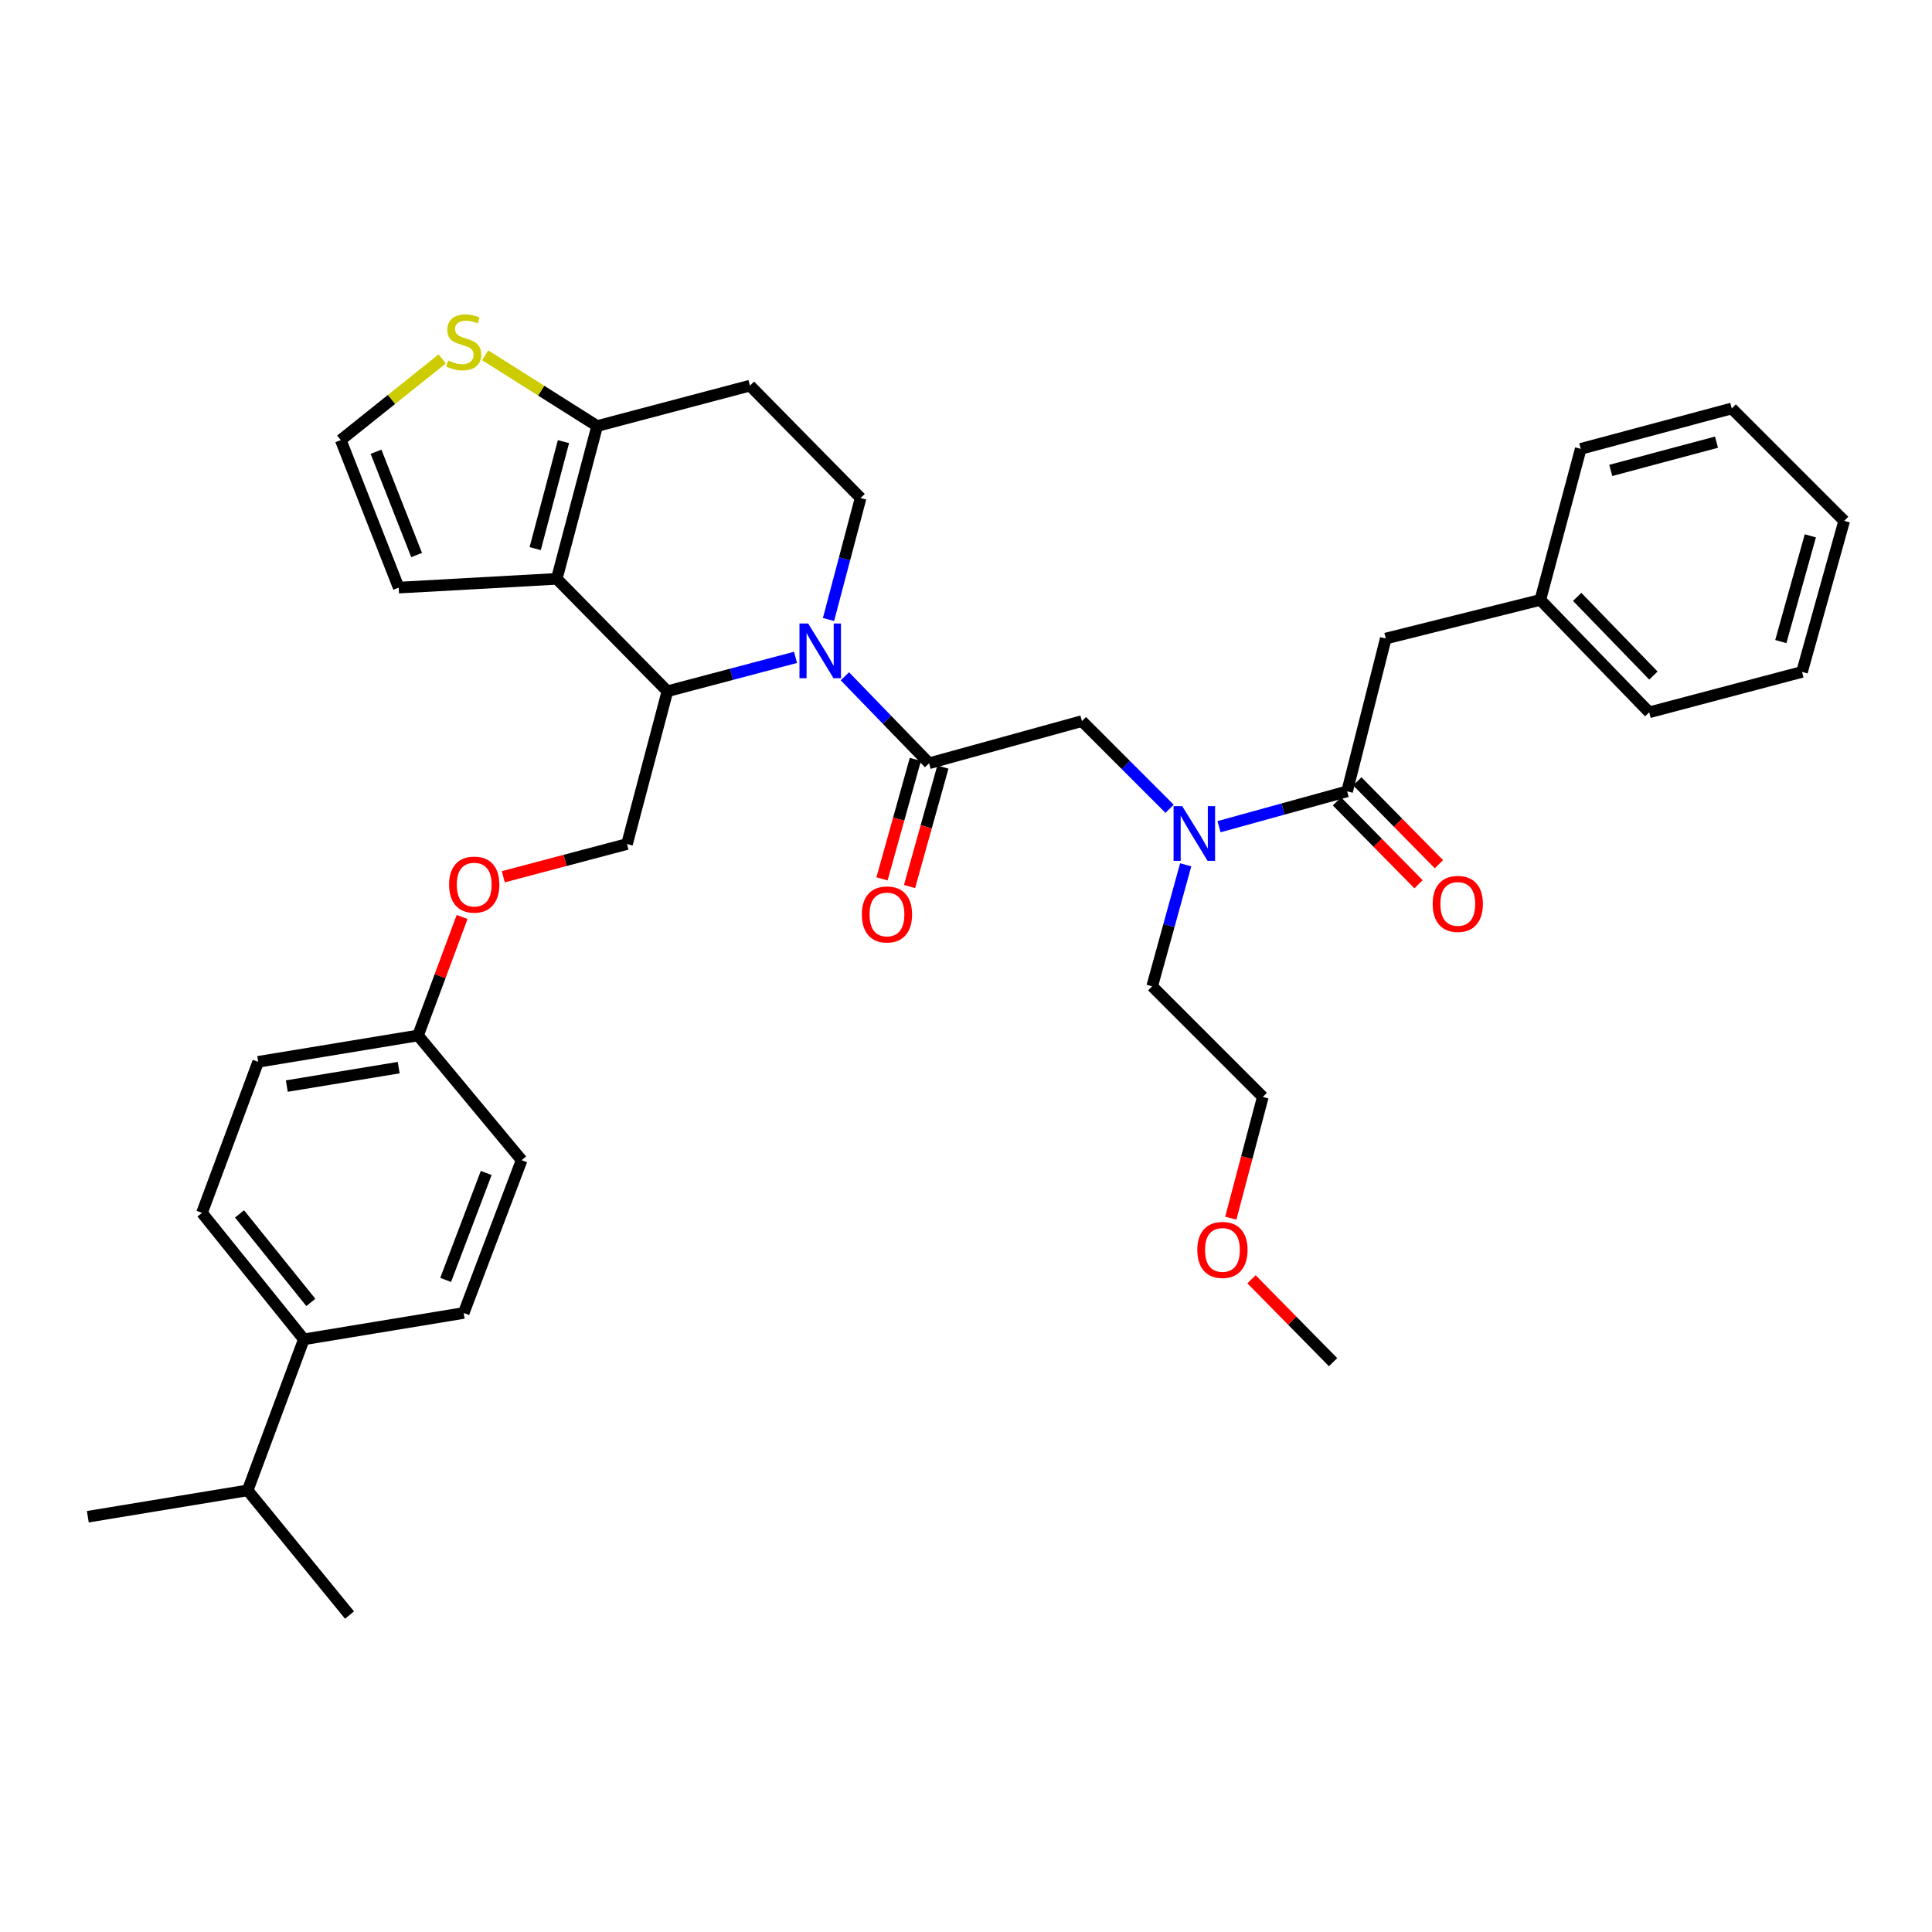 <?xml version='1.0' encoding='iso-8859-1'?>
<svg version='1.1' baseProfile='full'
              xmlns='http://www.w3.org/2000/svg'
                      xmlns:rdkit='http://www.rdkit.org/xml'
                      xmlns:xlink='http://www.w3.org/1999/xlink'
                  xml:space='preserve'
width='1000px' height='1000px' viewBox='0 0 1000 1000'>
<!-- END OF HEADER -->
<rect style='opacity:1.0;fill:#FFFFFF;stroke:none' width='1000' height='1000' x='0' y='0'> </rect>
<path class='bond-0' d='M 717.269,330.51 L 797.271,310.512' style='fill:none;fill-rule:evenodd;stroke:#000000;stroke-width:6px;stroke-linecap:butt;stroke-linejoin:miter;stroke-opacity:1' />
<path class='bond-1' d='M 717.269,330.51 L 697.271,409.599' style='fill:none;fill-rule:evenodd;stroke:#000000;stroke-width:6px;stroke-linecap:butt;stroke-linejoin:miter;stroke-opacity:1' />
<path class='bond-2' d='M 605.385,418.623 L 582.694,395.929' style='fill:none;fill-rule:evenodd;stroke:#0000FF;stroke-width:6px;stroke-linecap:butt;stroke-linejoin:miter;stroke-opacity:1' />
<path class='bond-2' d='M 582.694,395.929 L 560.003,373.236' style='fill:none;fill-rule:evenodd;stroke:#000000;stroke-width:6px;stroke-linecap:butt;stroke-linejoin:miter;stroke-opacity:1' />
<path class='bond-3' d='M 630.973,427.893 L 664.122,418.746' style='fill:none;fill-rule:evenodd;stroke:#0000FF;stroke-width:6px;stroke-linecap:butt;stroke-linejoin:miter;stroke-opacity:1' />
<path class='bond-3' d='M 664.122,418.746 L 697.271,409.599' style='fill:none;fill-rule:evenodd;stroke:#000000;stroke-width:6px;stroke-linecap:butt;stroke-linejoin:miter;stroke-opacity:1' />
<path class='bond-4' d='M 613.71,447.633 L 605.039,479.072' style='fill:none;fill-rule:evenodd;stroke:#0000FF;stroke-width:6px;stroke-linecap:butt;stroke-linejoin:miter;stroke-opacity:1' />
<path class='bond-4' d='M 605.039,479.072 L 596.367,510.512' style='fill:none;fill-rule:evenodd;stroke:#000000;stroke-width:6px;stroke-linecap:butt;stroke-linejoin:miter;stroke-opacity:1' />
<path class='bond-5' d='M 691.999,414.789 L 713.116,436.242' style='fill:none;fill-rule:evenodd;stroke:#000000;stroke-width:6px;stroke-linecap:butt;stroke-linejoin:miter;stroke-opacity:1' />
<path class='bond-5' d='M 713.116,436.242 L 734.232,457.695' style='fill:none;fill-rule:evenodd;stroke:#FF0000;stroke-width:6px;stroke-linecap:butt;stroke-linejoin:miter;stroke-opacity:1' />
<path class='bond-5' d='M 702.543,404.41 L 723.66,425.863' style='fill:none;fill-rule:evenodd;stroke:#000000;stroke-width:6px;stroke-linecap:butt;stroke-linejoin:miter;stroke-opacity:1' />
<path class='bond-5' d='M 723.66,425.863 L 744.776,447.316' style='fill:none;fill-rule:evenodd;stroke:#FF0000;stroke-width:6px;stroke-linecap:butt;stroke-linejoin:miter;stroke-opacity:1' />
<path class='bond-6' d='M 797.271,310.512 L 853.633,368.69' style='fill:none;fill-rule:evenodd;stroke:#000000;stroke-width:6px;stroke-linecap:butt;stroke-linejoin:miter;stroke-opacity:1' />
<path class='bond-6' d='M 816.352,308.944 L 855.805,349.669' style='fill:none;fill-rule:evenodd;stroke:#000000;stroke-width:6px;stroke-linecap:butt;stroke-linejoin:miter;stroke-opacity:1' />
<path class='bond-7' d='M 797.271,310.512 L 818.182,232.326' style='fill:none;fill-rule:evenodd;stroke:#000000;stroke-width:6px;stroke-linecap:butt;stroke-linejoin:miter;stroke-opacity:1' />
<path class='bond-8' d='M 853.633,368.69 L 932.722,347.779' style='fill:none;fill-rule:evenodd;stroke:#000000;stroke-width:6px;stroke-linecap:butt;stroke-linejoin:miter;stroke-opacity:1' />
<path class='bond-9' d='M 637.055,630.51 L 645.344,599.144' style='fill:none;fill-rule:evenodd;stroke:#FF0000;stroke-width:6px;stroke-linecap:butt;stroke-linejoin:miter;stroke-opacity:1' />
<path class='bond-9' d='M 645.344,599.144 L 653.633,567.778' style='fill:none;fill-rule:evenodd;stroke:#000000;stroke-width:6px;stroke-linecap:butt;stroke-linejoin:miter;stroke-opacity:1' />
<path class='bond-10' d='M 647.771,662.156 L 668.884,683.605' style='fill:none;fill-rule:evenodd;stroke:#FF0000;stroke-width:6px;stroke-linecap:butt;stroke-linejoin:miter;stroke-opacity:1' />
<path class='bond-10' d='M 668.884,683.605 L 689.997,705.054' style='fill:none;fill-rule:evenodd;stroke:#000000;stroke-width:6px;stroke-linecap:butt;stroke-linejoin:miter;stroke-opacity:1' />
<path class='bond-11' d='M 596.367,510.512 L 653.633,567.778' style='fill:none;fill-rule:evenodd;stroke:#000000;stroke-width:6px;stroke-linecap:butt;stroke-linejoin:miter;stroke-opacity:1' />
<path class='bond-12' d='M 411.759,340.252 L 378.607,349.017' style='fill:none;fill-rule:evenodd;stroke:#0000FF;stroke-width:6px;stroke-linecap:butt;stroke-linejoin:miter;stroke-opacity:1' />
<path class='bond-12' d='M 378.607,349.017 L 345.455,357.783' style='fill:none;fill-rule:evenodd;stroke:#000000;stroke-width:6px;stroke-linecap:butt;stroke-linejoin:miter;stroke-opacity:1' />
<path class='bond-13' d='M 437.309,350.05 L 459.107,372.555' style='fill:none;fill-rule:evenodd;stroke:#0000FF;stroke-width:6px;stroke-linecap:butt;stroke-linejoin:miter;stroke-opacity:1' />
<path class='bond-13' d='M 459.107,372.555 L 480.906,395.059' style='fill:none;fill-rule:evenodd;stroke:#000000;stroke-width:6px;stroke-linecap:butt;stroke-linejoin:miter;stroke-opacity:1' />
<path class='bond-14' d='M 428.828,320.667 L 437.141,289.225' style='fill:none;fill-rule:evenodd;stroke:#0000FF;stroke-width:6px;stroke-linecap:butt;stroke-linejoin:miter;stroke-opacity:1' />
<path class='bond-14' d='M 437.141,289.225 L 445.455,257.783' style='fill:none;fill-rule:evenodd;stroke:#000000;stroke-width:6px;stroke-linecap:butt;stroke-linejoin:miter;stroke-opacity:1' />
<path class='bond-15' d='M 473.78,393.07 L 465.154,423.984' style='fill:none;fill-rule:evenodd;stroke:#000000;stroke-width:6px;stroke-linecap:butt;stroke-linejoin:miter;stroke-opacity:1' />
<path class='bond-15' d='M 465.154,423.984 L 456.528,454.898' style='fill:none;fill-rule:evenodd;stroke:#FF0000;stroke-width:6px;stroke-linecap:butt;stroke-linejoin:miter;stroke-opacity:1' />
<path class='bond-15' d='M 488.031,397.047 L 479.405,427.961' style='fill:none;fill-rule:evenodd;stroke:#000000;stroke-width:6px;stroke-linecap:butt;stroke-linejoin:miter;stroke-opacity:1' />
<path class='bond-15' d='M 479.405,427.961 L 470.778,458.875' style='fill:none;fill-rule:evenodd;stroke:#FF0000;stroke-width:6px;stroke-linecap:butt;stroke-linejoin:miter;stroke-opacity:1' />
<path class='bond-16' d='M 480.906,395.059 L 560.003,373.236' style='fill:none;fill-rule:evenodd;stroke:#000000;stroke-width:6px;stroke-linecap:butt;stroke-linejoin:miter;stroke-opacity:1' />
<path class='bond-17' d='M 345.455,357.783 L 288.18,299.604' style='fill:none;fill-rule:evenodd;stroke:#000000;stroke-width:6px;stroke-linecap:butt;stroke-linejoin:miter;stroke-opacity:1' />
<path class='bond-18' d='M 345.455,357.783 L 324.544,436.872' style='fill:none;fill-rule:evenodd;stroke:#000000;stroke-width:6px;stroke-linecap:butt;stroke-linejoin:miter;stroke-opacity:1' />
<path class='bond-19' d='M 445.455,257.783 L 388.18,199.604' style='fill:none;fill-rule:evenodd;stroke:#000000;stroke-width:6px;stroke-linecap:butt;stroke-linejoin:miter;stroke-opacity:1' />
<path class='bond-20' d='M 388.18,199.604 L 309.091,220.515' style='fill:none;fill-rule:evenodd;stroke:#000000;stroke-width:6px;stroke-linecap:butt;stroke-linejoin:miter;stroke-opacity:1' />
<path class='bond-21' d='M 288.18,299.604 L 309.091,220.515' style='fill:none;fill-rule:evenodd;stroke:#000000;stroke-width:6px;stroke-linecap:butt;stroke-linejoin:miter;stroke-opacity:1' />
<path class='bond-21' d='M 277.013,283.959 L 291.65,228.596' style='fill:none;fill-rule:evenodd;stroke:#000000;stroke-width:6px;stroke-linecap:butt;stroke-linejoin:miter;stroke-opacity:1' />
<path class='bond-22' d='M 288.18,299.604 L 206.362,304.15' style='fill:none;fill-rule:evenodd;stroke:#000000;stroke-width:6px;stroke-linecap:butt;stroke-linejoin:miter;stroke-opacity:1' />
<path class='bond-23' d='M 309.091,220.515 L 280.109,202.209' style='fill:none;fill-rule:evenodd;stroke:#000000;stroke-width:6px;stroke-linecap:butt;stroke-linejoin:miter;stroke-opacity:1' />
<path class='bond-23' d='M 280.109,202.209 L 251.128,183.903' style='fill:none;fill-rule:evenodd;stroke:#CCCC00;stroke-width:6px;stroke-linecap:butt;stroke-linejoin:miter;stroke-opacity:1' />
<path class='bond-24' d='M 228.888,185.77 L 202.628,206.775' style='fill:none;fill-rule:evenodd;stroke:#CCCC00;stroke-width:6px;stroke-linecap:butt;stroke-linejoin:miter;stroke-opacity:1' />
<path class='bond-24' d='M 202.628,206.775 L 176.369,227.781' style='fill:none;fill-rule:evenodd;stroke:#000000;stroke-width:6px;stroke-linecap:butt;stroke-linejoin:miter;stroke-opacity:1' />
<path class='bond-25' d='M 176.369,227.781 L 206.362,304.15' style='fill:none;fill-rule:evenodd;stroke:#000000;stroke-width:6px;stroke-linecap:butt;stroke-linejoin:miter;stroke-opacity:1' />
<path class='bond-25' d='M 194.639,233.828 L 215.634,287.286' style='fill:none;fill-rule:evenodd;stroke:#000000;stroke-width:6px;stroke-linecap:butt;stroke-linejoin:miter;stroke-opacity:1' />
<path class='bond-26' d='M 104.545,627.781 L 157.274,693.234' style='fill:none;fill-rule:evenodd;stroke:#000000;stroke-width:6px;stroke-linecap:butt;stroke-linejoin:miter;stroke-opacity:1' />
<path class='bond-26' d='M 123.976,628.317 L 160.887,674.134' style='fill:none;fill-rule:evenodd;stroke:#000000;stroke-width:6px;stroke-linecap:butt;stroke-linejoin:miter;stroke-opacity:1' />
<path class='bond-27' d='M 104.545,627.781 L 133.635,549.596' style='fill:none;fill-rule:evenodd;stroke:#000000;stroke-width:6px;stroke-linecap:butt;stroke-linejoin:miter;stroke-opacity:1' />
<path class='bond-28' d='M 260.5,453.805 L 292.522,445.338' style='fill:none;fill-rule:evenodd;stroke:#FF0000;stroke-width:6px;stroke-linecap:butt;stroke-linejoin:miter;stroke-opacity:1' />
<path class='bond-28' d='M 292.522,445.338 L 324.544,436.872' style='fill:none;fill-rule:evenodd;stroke:#000000;stroke-width:6px;stroke-linecap:butt;stroke-linejoin:miter;stroke-opacity:1' />
<path class='bond-29' d='M 239.186,474.628 L 227.776,505.294' style='fill:none;fill-rule:evenodd;stroke:#FF0000;stroke-width:6px;stroke-linecap:butt;stroke-linejoin:miter;stroke-opacity:1' />
<path class='bond-29' d='M 227.776,505.294 L 216.365,535.96' style='fill:none;fill-rule:evenodd;stroke:#000000;stroke-width:6px;stroke-linecap:butt;stroke-linejoin:miter;stroke-opacity:1' />
<path class='bond-30' d='M 157.274,693.234 L 240.005,679.598' style='fill:none;fill-rule:evenodd;stroke:#000000;stroke-width:6px;stroke-linecap:butt;stroke-linejoin:miter;stroke-opacity:1' />
<path class='bond-31' d='M 157.274,693.234 L 128.185,771.419' style='fill:none;fill-rule:evenodd;stroke:#000000;stroke-width:6px;stroke-linecap:butt;stroke-linejoin:miter;stroke-opacity:1' />
<path class='bond-32' d='M 240.005,679.598 L 269.998,600.508' style='fill:none;fill-rule:evenodd;stroke:#000000;stroke-width:6px;stroke-linecap:butt;stroke-linejoin:miter;stroke-opacity:1' />
<path class='bond-32' d='M 230.67,662.488 L 251.665,607.125' style='fill:none;fill-rule:evenodd;stroke:#000000;stroke-width:6px;stroke-linecap:butt;stroke-linejoin:miter;stroke-opacity:1' />
<path class='bond-33' d='M 269.998,600.508 L 216.365,535.96' style='fill:none;fill-rule:evenodd;stroke:#000000;stroke-width:6px;stroke-linecap:butt;stroke-linejoin:miter;stroke-opacity:1' />
<path class='bond-34' d='M 216.365,535.96 L 133.635,549.596' style='fill:none;fill-rule:evenodd;stroke:#000000;stroke-width:6px;stroke-linecap:butt;stroke-linejoin:miter;stroke-opacity:1' />
<path class='bond-34' d='M 206.362,552.603 L 148.451,562.149' style='fill:none;fill-rule:evenodd;stroke:#000000;stroke-width:6px;stroke-linecap:butt;stroke-linejoin:miter;stroke-opacity:1' />
<path class='bond-35' d='M 128.185,771.419 L 45.455,785.055' style='fill:none;fill-rule:evenodd;stroke:#000000;stroke-width:6px;stroke-linecap:butt;stroke-linejoin:miter;stroke-opacity:1' />
<path class='bond-36' d='M 128.185,771.419 L 180.914,835.96' style='fill:none;fill-rule:evenodd;stroke:#000000;stroke-width:6px;stroke-linecap:butt;stroke-linejoin:miter;stroke-opacity:1' />
<path class='bond-37' d='M 818.182,232.326 L 896.359,211.424' style='fill:none;fill-rule:evenodd;stroke:#000000;stroke-width:6px;stroke-linecap:butt;stroke-linejoin:miter;stroke-opacity:1' />
<path class='bond-37' d='M 833.73,243.484 L 888.454,228.853' style='fill:none;fill-rule:evenodd;stroke:#000000;stroke-width:6px;stroke-linecap:butt;stroke-linejoin:miter;stroke-opacity:1' />
<path class='bond-38' d='M 896.359,211.424 L 954.545,269.602' style='fill:none;fill-rule:evenodd;stroke:#000000;stroke-width:6px;stroke-linecap:butt;stroke-linejoin:miter;stroke-opacity:1' />
<path class='bond-39' d='M 932.722,347.779 L 954.545,269.602' style='fill:none;fill-rule:evenodd;stroke:#000000;stroke-width:6px;stroke-linecap:butt;stroke-linejoin:miter;stroke-opacity:1' />
<path class='bond-39' d='M 921.745,332.075 L 937.021,277.351' style='fill:none;fill-rule:evenodd;stroke:#000000;stroke-width:6px;stroke-linecap:butt;stroke-linejoin:miter;stroke-opacity:1' />
<path  class='atom-1' d='M 611.922 417.262
L 621.202 432.262
Q 622.122 433.742, 623.602 436.422
Q 625.082 439.102, 625.162 439.262
L 625.162 417.262
L 628.922 417.262
L 628.922 445.582
L 625.042 445.582
L 615.082 429.182
Q 613.922 427.262, 612.682 425.062
Q 611.482 422.862, 611.122 422.182
L 611.122 445.582
L 607.442 445.582
L 607.442 417.262
L 611.922 417.262
' fill='#0000FF'/>
<path  class='atom-3' d='M 741.545 467.866
Q 741.545 461.066, 744.905 457.266
Q 748.265 453.466, 754.545 453.466
Q 760.825 453.466, 764.185 457.266
Q 767.545 461.066, 767.545 467.866
Q 767.545 474.746, 764.145 478.666
Q 760.745 482.546, 754.545 482.546
Q 748.305 482.546, 744.905 478.666
Q 741.545 474.786, 741.545 467.866
M 754.545 479.346
Q 758.865 479.346, 761.185 476.466
Q 763.545 473.546, 763.545 467.866
Q 763.545 462.306, 761.185 459.506
Q 758.865 456.666, 754.545 456.666
Q 750.225 456.666, 747.865 459.466
Q 745.545 462.266, 745.545 467.866
Q 745.545 473.586, 747.865 476.466
Q 750.225 479.346, 754.545 479.346
' fill='#FF0000'/>
<path  class='atom-6' d='M 619.731 646.955
Q 619.731 640.155, 623.091 636.355
Q 626.451 632.555, 632.731 632.555
Q 639.011 632.555, 642.371 636.355
Q 645.731 640.155, 645.731 646.955
Q 645.731 653.835, 642.331 657.755
Q 638.931 661.635, 632.731 661.635
Q 626.491 661.635, 623.091 657.755
Q 619.731 653.875, 619.731 646.955
M 632.731 658.435
Q 637.051 658.435, 639.371 655.555
Q 641.731 652.635, 641.731 646.955
Q 641.731 641.395, 639.371 638.595
Q 637.051 635.755, 632.731 635.755
Q 628.411 635.755, 626.051 638.555
Q 623.731 641.355, 623.731 646.955
Q 623.731 652.675, 626.051 655.555
Q 628.411 658.435, 632.731 658.435
' fill='#FF0000'/>
<path  class='atom-8' d='M 418.284 322.712
L 427.564 337.712
Q 428.484 339.192, 429.964 341.872
Q 431.444 344.552, 431.524 344.712
L 431.524 322.712
L 435.284 322.712
L 435.284 351.032
L 431.404 351.032
L 421.444 334.632
Q 420.284 332.712, 419.044 330.512
Q 417.844 328.312, 417.484 327.632
L 417.484 351.032
L 413.804 351.032
L 413.804 322.712
L 418.284 322.712
' fill='#0000FF'/>
<path  class='atom-10' d='M 446.091 473.316
Q 446.091 466.516, 449.451 462.716
Q 452.811 458.916, 459.091 458.916
Q 465.371 458.916, 468.731 462.716
Q 472.091 466.516, 472.091 473.316
Q 472.091 480.196, 468.691 484.116
Q 465.291 487.996, 459.091 487.996
Q 452.851 487.996, 449.451 484.116
Q 446.091 480.236, 446.091 473.316
M 459.091 484.796
Q 463.411 484.796, 465.731 481.916
Q 468.091 478.996, 468.091 473.316
Q 468.091 467.756, 465.731 464.956
Q 463.411 462.116, 459.091 462.116
Q 454.771 462.116, 452.411 464.916
Q 450.091 467.716, 450.091 473.316
Q 450.091 479.036, 452.411 481.916
Q 454.771 484.796, 459.091 484.796
' fill='#FF0000'/>
<path  class='atom-17' d='M 232.005 186.597
Q 232.325 186.717, 233.645 187.277
Q 234.965 187.837, 236.405 188.197
Q 237.885 188.517, 239.325 188.517
Q 242.005 188.517, 243.565 187.237
Q 245.125 185.917, 245.125 183.637
Q 245.125 182.077, 244.325 181.117
Q 243.565 180.157, 242.365 179.637
Q 241.165 179.117, 239.165 178.517
Q 236.645 177.757, 235.125 177.037
Q 233.645 176.317, 232.565 174.797
Q 231.525 173.277, 231.525 170.717
Q 231.525 167.157, 233.925 164.957
Q 236.365 162.757, 241.165 162.757
Q 244.445 162.757, 248.165 164.317
L 247.245 167.397
Q 243.845 165.997, 241.285 165.997
Q 238.525 165.997, 237.005 167.157
Q 235.485 168.277, 235.525 170.237
Q 235.525 171.757, 236.285 172.677
Q 237.085 173.597, 238.205 174.117
Q 239.365 174.637, 241.285 175.237
Q 243.845 176.037, 245.365 176.837
Q 246.885 177.637, 247.965 179.277
Q 249.085 180.877, 249.085 183.637
Q 249.085 187.557, 246.445 189.677
Q 243.845 191.757, 239.485 191.757
Q 236.965 191.757, 235.045 191.197
Q 233.165 190.677, 230.925 189.757
L 232.005 186.597
' fill='#CCCC00'/>
<path  class='atom-21' d='M 232.455 457.863
Q 232.455 451.063, 235.815 447.263
Q 239.175 443.463, 245.455 443.463
Q 251.735 443.463, 255.095 447.263
Q 258.455 451.063, 258.455 457.863
Q 258.455 464.743, 255.055 468.663
Q 251.655 472.543, 245.455 472.543
Q 239.215 472.543, 235.815 468.663
Q 232.455 464.783, 232.455 457.863
M 245.455 469.343
Q 249.775 469.343, 252.095 466.463
Q 254.455 463.543, 254.455 457.863
Q 254.455 452.303, 252.095 449.503
Q 249.775 446.663, 245.455 446.663
Q 241.135 446.663, 238.775 449.463
Q 236.455 452.263, 236.455 457.863
Q 236.455 463.583, 238.775 466.463
Q 241.135 469.343, 245.455 469.343
' fill='#FF0000'/>
</svg>
